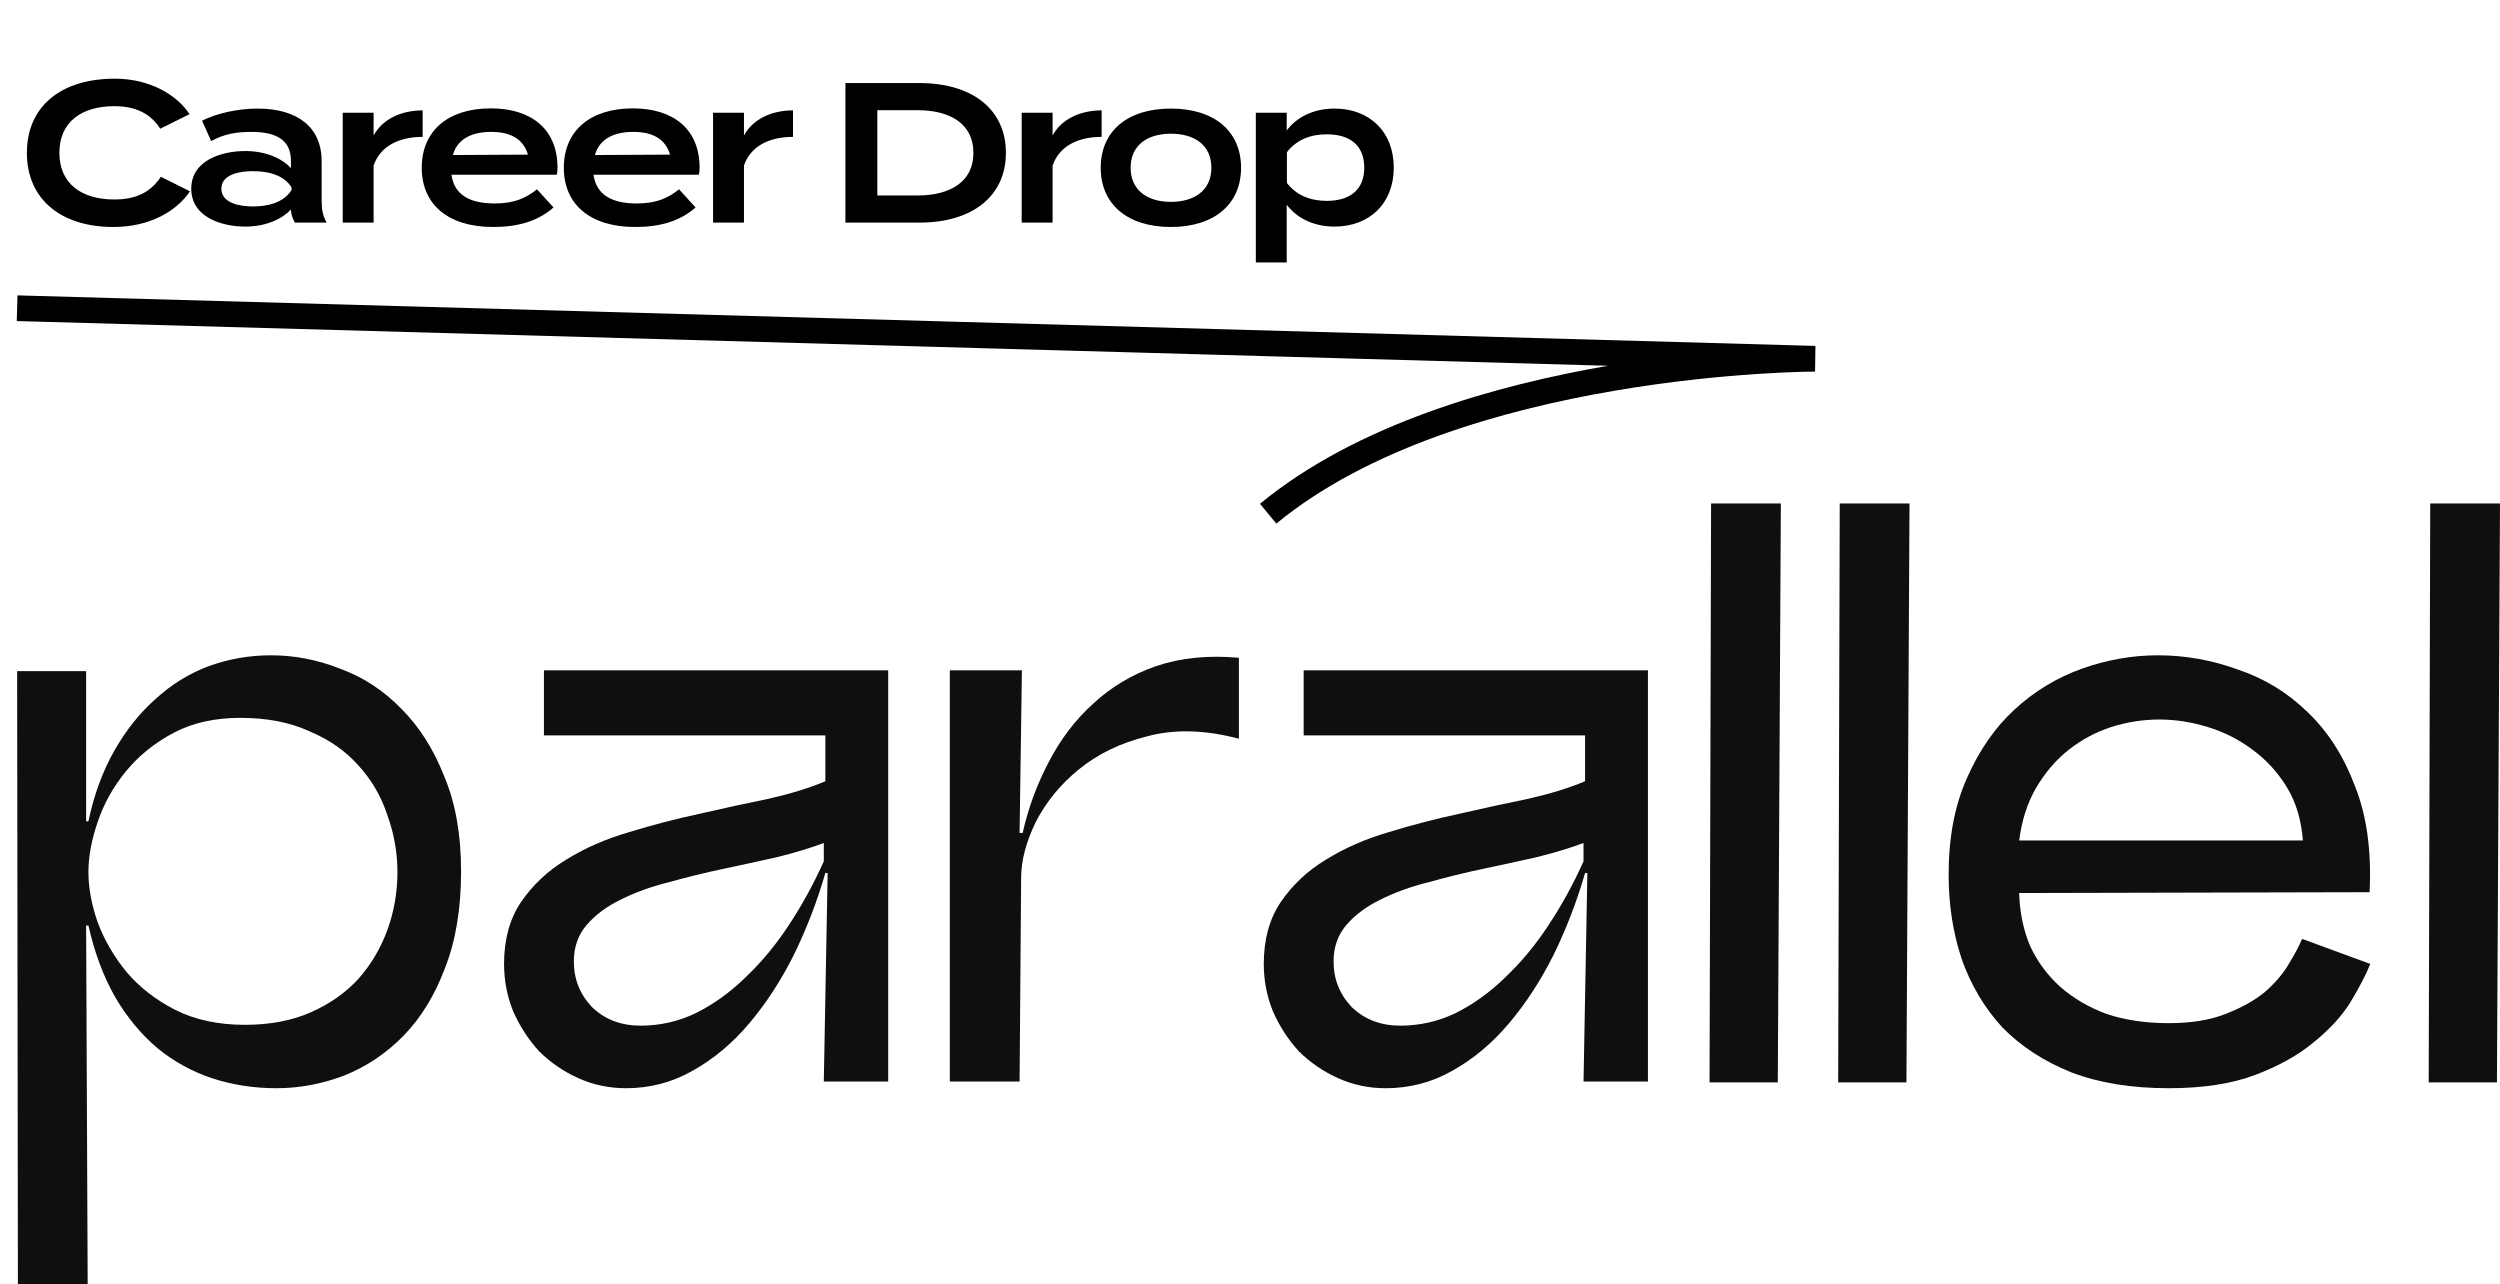 <svg width="146" height="75" viewBox="0 0 146 75" fill="none" xmlns="http://www.w3.org/2000/svg">
<path d="M6.681 11.65C4.749 11.65 3.468 10.718 3.468 8.925C3.468 7.133 4.749 6.201 6.681 6.201C7.892 6.201 8.777 6.609 9.359 7.517L11.07 6.667C10.325 5.538 8.753 4.595 6.704 4.595C3.561 4.595 1.57 6.213 1.57 8.925C1.57 11.638 3.561 13.256 6.623 13.256C8.753 13.256 10.325 12.325 11.093 11.172L9.394 10.322C8.788 11.254 7.892 11.65 6.681 11.65ZM15.035 6.341C13.894 6.341 12.637 6.62 11.799 7.051L12.334 8.239C13.103 7.819 13.801 7.703 14.674 7.703C16.211 7.703 16.991 8.215 16.991 9.403V9.822C16.502 9.275 15.559 8.821 14.325 8.821C12.951 8.821 11.17 9.356 11.17 11.021C11.17 12.686 12.951 13.233 14.325 13.233C15.559 13.233 16.502 12.767 16.991 12.232V12.243C16.991 12.476 17.084 12.767 17.224 13H19.075C18.865 12.627 18.784 12.243 18.784 11.778V9.414C18.784 7.424 17.375 6.341 15.035 6.341ZM17.026 11.102C16.549 11.859 15.594 12.057 14.767 12.057C14.022 12.057 12.928 11.871 12.928 11.021C12.928 10.171 14.022 9.996 14.767 9.996C15.594 9.996 16.549 10.183 17.026 10.939V11.102ZM21.819 13V9.67C22.203 8.541 23.286 7.994 24.683 7.994V6.446C23.449 6.446 22.343 6.946 21.819 7.913V6.585H20.015V13H21.819ZM26.364 10.206H32.511C32.546 10.101 32.558 9.996 32.558 9.787C32.558 7.517 30.998 6.329 28.669 6.329C26.143 6.329 24.63 7.656 24.63 9.799C24.63 11.929 26.155 13.256 28.798 13.256C30.276 13.256 31.429 12.907 32.325 12.115L31.359 11.056C30.695 11.591 29.997 11.882 28.891 11.882C27.401 11.882 26.527 11.358 26.364 10.206ZM28.681 7.703C29.822 7.703 30.555 8.11 30.835 9.03L26.446 9.053C26.702 8.145 27.505 7.703 28.681 7.703ZM34.661 10.206H40.808C40.843 10.101 40.855 9.996 40.855 9.787C40.855 7.517 39.295 6.329 36.967 6.329C34.44 6.329 32.927 7.656 32.927 9.799C32.927 11.929 34.452 13.256 37.095 13.256C38.573 13.256 39.726 12.907 40.622 12.115L39.656 11.056C38.992 11.591 38.294 11.882 37.188 11.882C35.698 11.882 34.825 11.358 34.661 10.206ZM36.978 7.703C38.119 7.703 38.853 8.11 39.132 9.03L34.743 9.053C34.999 8.145 35.802 7.703 36.978 7.703ZM43.447 13V9.67C43.832 8.541 44.914 7.994 46.311 7.994V6.446C45.077 6.446 43.971 6.946 43.447 7.913V6.585H41.643V13H43.447ZM53.704 4.851H49.373V13H53.704C56.777 13 58.745 11.463 58.745 8.925C58.745 6.387 56.777 4.851 53.704 4.851ZM53.564 11.417H51.236V6.434H53.564C55.52 6.434 56.847 7.249 56.847 8.925C56.847 10.602 55.52 11.417 53.564 11.417ZM61.472 13V9.67C61.856 8.541 62.939 7.994 64.336 7.994V6.446C63.102 6.446 61.996 6.946 61.472 7.913V6.585H59.667V13H61.472ZM68.38 13.256C70.907 13.256 72.478 11.929 72.478 9.799C72.478 7.656 70.907 6.341 68.38 6.341C65.842 6.341 64.282 7.656 64.282 9.799C64.282 11.929 65.842 13.256 68.38 13.256ZM68.38 11.789C67.03 11.789 66.029 11.126 66.029 9.799C66.029 8.46 67.03 7.808 68.38 7.808C69.742 7.808 70.744 8.46 70.744 9.799C70.744 11.126 69.742 11.789 68.38 11.789ZM77.938 13.233C79.975 13.233 81.396 11.882 81.396 9.787C81.396 7.691 79.975 6.341 77.938 6.341C76.623 6.341 75.668 6.911 75.144 7.621V6.585H73.34V15.328H75.144V11.952C75.668 12.662 76.623 13.233 77.938 13.233ZM77.484 7.843C78.881 7.843 79.673 8.53 79.673 9.787C79.673 11.044 78.881 11.731 77.484 11.731C76.541 11.731 75.715 11.417 75.156 10.683V8.89C75.715 8.157 76.541 7.843 77.484 7.843Z" fill="black"/>
<path d="M1 39.195H5.03V47.963H5.164C5.493 46.404 6 45.024 6.687 43.823C7.374 42.621 8.18 41.614 9.105 40.802C10.03 39.958 11.06 39.325 12.195 38.902C13.359 38.48 14.568 38.269 15.822 38.269C17.195 38.269 18.538 38.529 19.852 39.048C21.195 39.536 22.39 40.315 23.434 41.387C24.479 42.426 25.315 43.741 25.942 45.333C26.599 46.892 26.927 48.743 26.927 50.886C26.927 53.062 26.614 54.946 25.987 56.537C25.39 58.129 24.584 59.444 23.569 60.483C22.554 61.522 21.389 62.302 20.076 62.821C18.792 63.309 17.479 63.552 16.135 63.552C14.822 63.552 13.568 63.357 12.374 62.967C11.21 62.578 10.15 61.993 9.195 61.214C8.239 60.402 7.418 59.411 6.732 58.242C6.045 57.041 5.523 55.644 5.164 54.053H5.03L5.12 75H1.045L1 39.195ZM5.164 50.935C5.164 51.844 5.344 52.819 5.702 53.858C6.09 54.897 6.657 55.871 7.403 56.781C8.15 57.657 9.09 58.388 10.225 58.973C11.389 59.557 12.747 59.85 14.299 59.85C15.762 59.85 17.046 59.606 18.15 59.119C19.255 58.632 20.18 57.982 20.927 57.17C21.673 56.326 22.24 55.368 22.628 54.296C23.016 53.224 23.21 52.104 23.21 50.935C23.21 49.798 23.016 48.694 22.628 47.622C22.27 46.518 21.703 45.544 20.927 44.699C20.18 43.855 19.225 43.189 18.061 42.702C16.926 42.182 15.583 41.923 14.031 41.923C12.538 41.923 11.239 42.215 10.135 42.8C9.03 43.384 8.105 44.131 7.359 45.04C6.612 45.95 6.06 46.94 5.702 48.012C5.344 49.051 5.164 50.026 5.164 50.935Z" fill="#0F0F0F"/>
<path d="M48.11 63.162L48.334 50.984H48.2C47.722 52.64 47.11 54.231 46.364 55.758C45.617 57.252 44.752 58.583 43.767 59.752C42.781 60.921 41.677 61.847 40.453 62.529C39.259 63.211 37.96 63.552 36.557 63.552C35.572 63.552 34.647 63.357 33.781 62.967C32.915 62.578 32.154 62.058 31.497 61.409C30.87 60.727 30.363 59.947 29.974 59.07C29.616 58.193 29.437 57.268 29.437 56.294C29.437 54.865 29.766 53.663 30.422 52.689C31.109 51.682 31.99 50.854 33.064 50.204C34.169 49.522 35.393 48.986 36.736 48.597C38.109 48.174 39.483 47.817 40.856 47.525C42.259 47.2 43.602 46.908 44.886 46.648C46.17 46.356 47.274 46.015 48.2 45.625V42.946H31.766V39.146H51.871V63.162H48.11ZM33.512 56.147C33.512 57.187 33.87 58.08 34.587 58.827C35.333 59.541 36.273 59.898 37.408 59.898C38.542 59.898 39.617 59.655 40.632 59.168C41.677 58.648 42.647 57.95 43.543 57.073C44.468 56.196 45.304 55.189 46.05 54.053C46.826 52.883 47.513 51.633 48.11 50.302V49.23C47.334 49.522 46.423 49.798 45.379 50.058C44.364 50.285 43.319 50.513 42.244 50.74C41.169 50.967 40.109 51.227 39.065 51.52C38.02 51.779 37.08 52.12 36.244 52.542C35.438 52.932 34.781 53.419 34.273 54.004C33.766 54.589 33.512 55.303 33.512 56.147Z" fill="#0F0F0F"/>
<path d="M55.47 39.146H59.679L59.544 48.645H59.724C60.052 47.184 60.559 45.804 61.246 44.505C61.933 43.173 62.798 42.036 63.843 41.094C64.888 40.12 66.112 39.389 67.515 38.902C68.948 38.415 70.56 38.253 72.351 38.415V43.141C70.381 42.621 68.605 42.572 67.023 42.994C65.44 43.384 64.097 44.034 62.992 44.943C61.918 45.82 61.082 46.843 60.485 48.012C59.918 49.181 59.634 50.269 59.634 51.276L59.544 63.162H55.47V39.146Z" fill="#0F0F0F"/>
<path d="M92.478 63.162L92.702 50.984H92.568C92.09 52.64 91.478 54.231 90.732 55.758C89.985 57.252 89.12 58.583 88.135 59.752C87.149 60.921 86.045 61.847 84.821 62.529C83.627 63.211 82.328 63.552 80.925 63.552C79.94 63.552 79.014 63.357 78.149 62.967C77.283 62.578 76.522 62.058 75.865 61.409C75.238 60.727 74.731 59.947 74.343 59.07C73.984 58.193 73.805 57.268 73.805 56.294C73.805 54.865 74.134 53.663 74.79 52.689C75.477 51.682 76.358 50.854 77.432 50.204C78.537 49.522 79.761 48.986 81.104 48.597C82.478 48.174 83.851 47.817 85.224 47.525C86.627 47.2 87.97 46.908 89.254 46.648C90.538 46.356 91.642 46.015 92.568 45.625V42.946H76.134V39.146H96.24V63.162H92.478ZM77.88 56.147C77.88 57.187 78.238 58.08 78.955 58.827C79.701 59.541 80.641 59.898 81.776 59.898C82.91 59.898 83.985 59.655 85 59.168C86.045 58.648 87.015 57.95 87.911 57.073C88.836 56.196 89.672 55.189 90.418 54.053C91.195 52.883 91.881 51.633 92.478 50.302V49.23C91.702 49.522 90.791 49.798 89.747 50.058C88.732 50.285 87.687 50.513 86.612 50.74C85.537 50.967 84.478 51.227 83.433 51.52C82.388 51.779 81.448 52.12 80.612 52.542C79.806 52.932 79.149 53.419 78.641 54.004C78.134 54.589 77.88 55.303 77.88 56.147Z" fill="#0F0F0F"/>
<path d="M103.823 63.211H99.838L99.927 29.403H104.002L103.913 46.307L103.823 63.211Z" fill="#0F0F0F"/>
<path d="M111.336 63.211H107.35L107.44 29.403H111.515L111.336 63.211Z" fill="#0F0F0F"/>
<path d="M138.428 56.294C138.16 56.943 137.772 57.69 137.264 58.534C136.757 59.346 136.04 60.126 135.115 60.873C134.219 61.62 133.085 62.253 131.712 62.773C130.338 63.292 128.652 63.552 126.652 63.552C124.472 63.552 122.577 63.243 120.965 62.626C119.353 61.977 118.009 61.1 116.934 59.996C115.89 58.859 115.099 57.528 114.561 56.001C114.054 54.475 113.8 52.835 113.8 51.081C113.8 48.905 114.158 47.022 114.875 45.43C115.591 43.806 116.517 42.475 117.651 41.435C118.815 40.364 120.129 39.568 121.592 39.048C123.054 38.529 124.532 38.269 126.025 38.269C127.607 38.269 129.159 38.545 130.682 39.097C132.234 39.617 133.592 40.445 134.757 41.582C135.951 42.718 136.876 44.164 137.533 45.917C138.22 47.639 138.503 49.701 138.384 52.104L117.92 52.153C117.95 53.257 118.158 54.28 118.547 55.222C118.964 56.131 119.547 56.927 120.293 57.609C121.069 58.291 121.98 58.827 123.024 59.216C124.099 59.574 125.308 59.752 126.652 59.752C127.965 59.752 129.07 59.574 129.965 59.216C130.891 58.859 131.652 58.437 132.249 57.95C132.846 57.43 133.309 56.894 133.637 56.342C133.995 55.758 134.264 55.254 134.443 54.832L138.428 56.294ZM126.114 42.02C125.159 42.02 124.219 42.166 123.293 42.459C122.398 42.751 121.577 43.189 120.83 43.774C120.084 44.358 119.442 45.105 118.905 46.015C118.397 46.892 118.069 47.915 117.92 49.084H134.488C134.398 47.882 134.085 46.843 133.548 45.966C133.01 45.089 132.339 44.358 131.533 43.774C130.756 43.189 129.891 42.751 128.935 42.459C127.98 42.166 127.04 42.02 126.114 42.02Z" fill="#0F0F0F"/>
<path d="M145.821 63.211H141.836L141.925 29.403H146L145.821 63.211Z" fill="#0F0F0F"/>
<path d="M1 18L106 20.951C106 20.951 85.04 20.951 74.061 30" stroke="black" stroke-width="1.5"/>
</svg>
